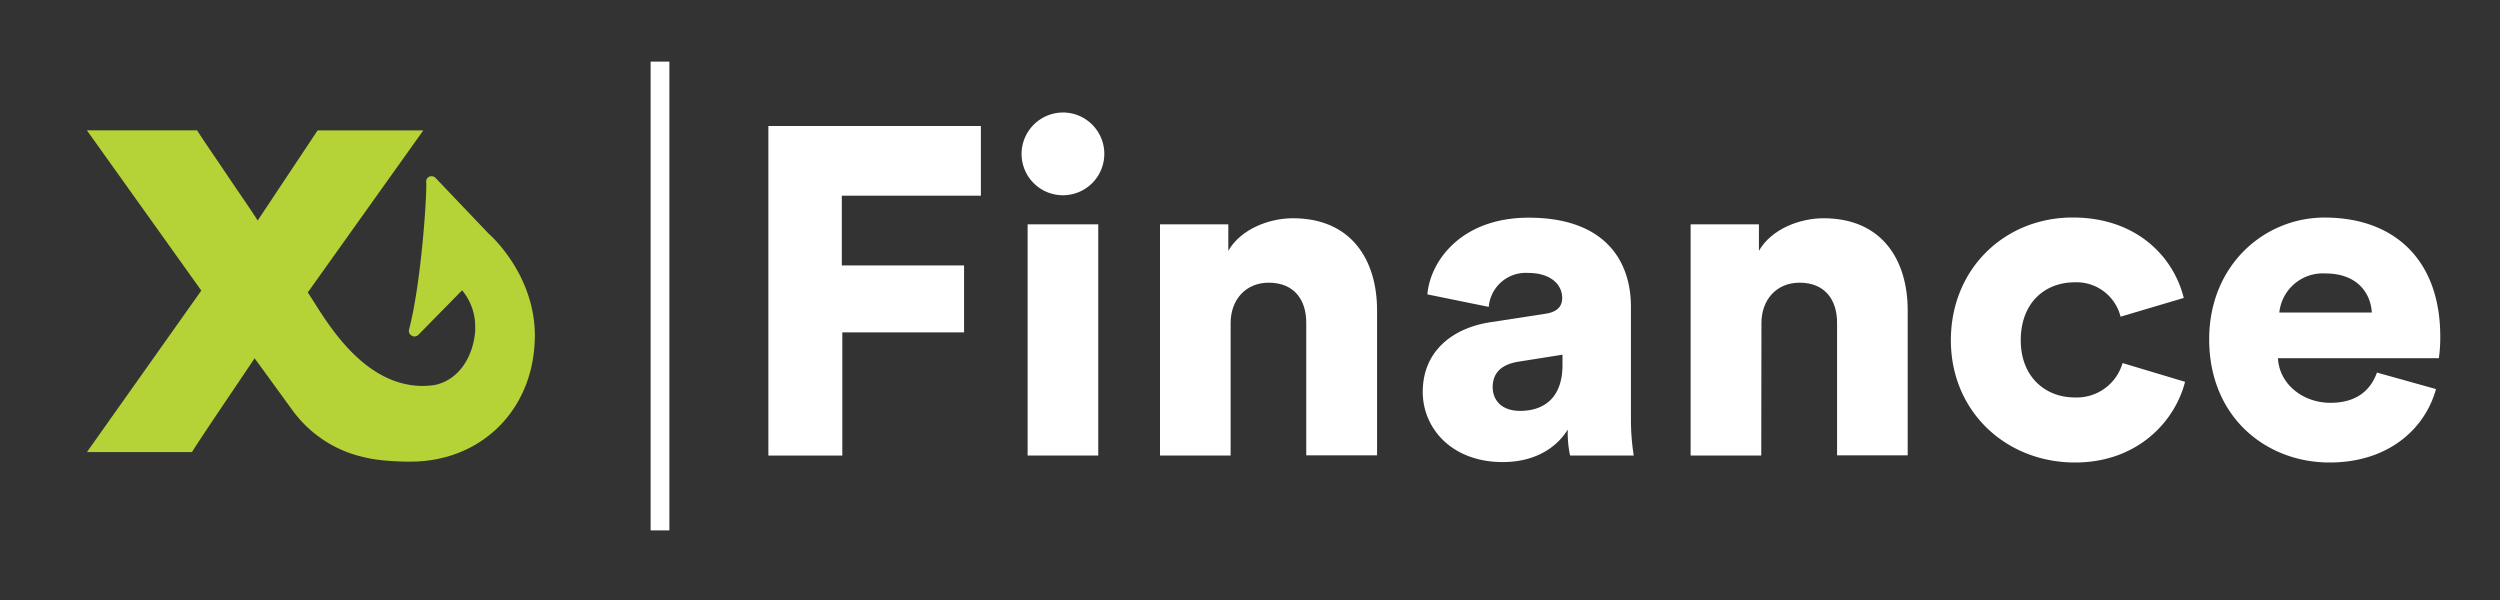 <svg id="Capa_1" data-name="Capa 1" xmlns="http://www.w3.org/2000/svg" viewBox="0 0 400 96">
  <rect x="0" y="0" width="400" height="96" fill="#333333" stroke="none"/>
  <defs>
    <style>
      .cls-1 {
        fill: #b5d337;
      }

      .cls-2 {
        fill: #fff;
      }
    </style>
  </defs>
  <title>dx-finance-logo-W</title>
  <g>
    <path class="cls-1" d="M65.61,73.86H66c10.73-.16,18.75-7.77,19.51-18.5.06-.82.07-1.6.07-1.62,0-10-7.38-16.35-7.41-16.37l-8.49-8.91a.87.87,0,0,0-.62-.26l-.25,0-.12.06a.89.89,0,0,0-.5.9c.15,1.82-.79,16.15-2.74,23.55a.88.88,0,0,0,.42,1l.28.12h.16a.89.89,0,0,0,.63-.26l7-7.12a9,9,0,0,1,2.09,5.78c0,.26,0,.51,0,.76-.34,4.12-2.62,7.86-6.57,8.63a16.31,16.31,0,0,1-1.81.13c-9.51,0-15.33-10.2-17.82-14.06l-.6-.93.27-.33L67.73,20.86H50.82L41.23,35.28c-1-1.58-2.8-4.18-4.52-6.71-2-3-4.13-6.07-5-7.44l-.17-.28H13.9L32.21,46.49,13.91,72.33H30.72l.17-.28c1.2-1.91,4.87-7.34,7.55-11.31.92-1.37,1.74-2.58,2.29-3.41l1,1.35c2.4,3.3,4.36,6,5.09,7a19.32,19.32,0,0,0,11.42,7.47c.09,0,2.15.68,7.39.72Z"/>
    <g>
      <path class="cls-2" d="M122.94,72.89V20.16h34V31.31H134.69V42.47h19.56V53.18H134.77V72.89Z"/>
      <path class="cls-2" d="M170,18a6.62,6.62,0,1,1-6.55,6.62A6.65,6.65,0,0,1,170,18Zm-5.58,54.89v-37h11.3v37Z"/>
      <path class="cls-2" d="M196.9,72.89H185.6v-37h10.93v4.24c2-3.5,6.55-5.21,10.34-5.21,9.3,0,13.46,6.62,13.46,14.73v23.2H209V51.62c0-3.64-1.93-6.39-6-6.39-3.72,0-6.1,2.75-6.1,6.47Z"/>
      <path class="cls-2" d="M238.57,51.54l8.7-1.34c2-.3,2.68-1.26,2.68-2.53,0-2.16-1.86-4-5.43-4a5.94,5.94,0,0,0-6.32,5.43l-9.82-2c.45-5.28,5.36-12.27,16.21-12.27,12,0,16.36,6.69,16.36,14.28V67.16a36.6,36.6,0,0,0,.45,5.73H251.21a18.15,18.15,0,0,1-.37-4.16c-1.93,3.12-5.5,5.2-10.41,5.2-8.11,0-12.79-5.36-12.79-11.23C227.64,56.15,232.47,52.43,238.57,51.54ZM250,58.38V56.75l-7,1.11c-2.38.37-4.17,1.49-4.17,4.09,0,1.93,1.27,3.79,4.39,3.79C246.53,65.75,250,64.11,250,58.38Z"/>
      <path class="cls-2" d="M281.8,72.89H270.5v-37h10.93v4.24c2-3.5,6.55-5.21,10.34-5.21,9.3,0,13.46,6.62,13.46,14.73v23.2h-11.3V51.62c0-3.64-1.93-6.39-6-6.39-3.72,0-6.1,2.75-6.1,6.47Z"/>
      <path class="cls-2" d="M323.32,54.44c0,5.87,3.94,9.15,8.63,9.15a7.62,7.62,0,0,0,7.66-5.5l10,3C347.94,67.61,341.84,74,332,74c-11,0-19.86-8.11-19.86-19.56s8.63-19.64,19.49-19.64c10.19,0,16.14,6.25,17.77,12.87l-10.11,3a7.27,7.27,0,0,0-7.44-5.5C327.12,45.22,323.32,48.49,323.32,54.44Z"/>
      <path class="cls-2" d="M389.76,62.25C388,68.65,382.1,74,372.73,74c-10.19,0-19.26-7.29-19.26-19.71,0-11.9,8.85-19.48,18.45-19.48,11.45,0,18.52,7.06,18.52,19a23.38,23.38,0,0,1-.22,3.5H364.47c.22,4.16,4,7.14,8.4,7.14,4.09,0,6.4-1.93,7.44-4.84ZM379.49,50c-.15-2.83-2.08-6.25-7.44-6.25A7,7,0,0,0,364.69,50Z"/>
    </g>
    <rect class="cls-2" x="104.1" y="9.86" width="3" height="75"/>
  </g>
</svg>
